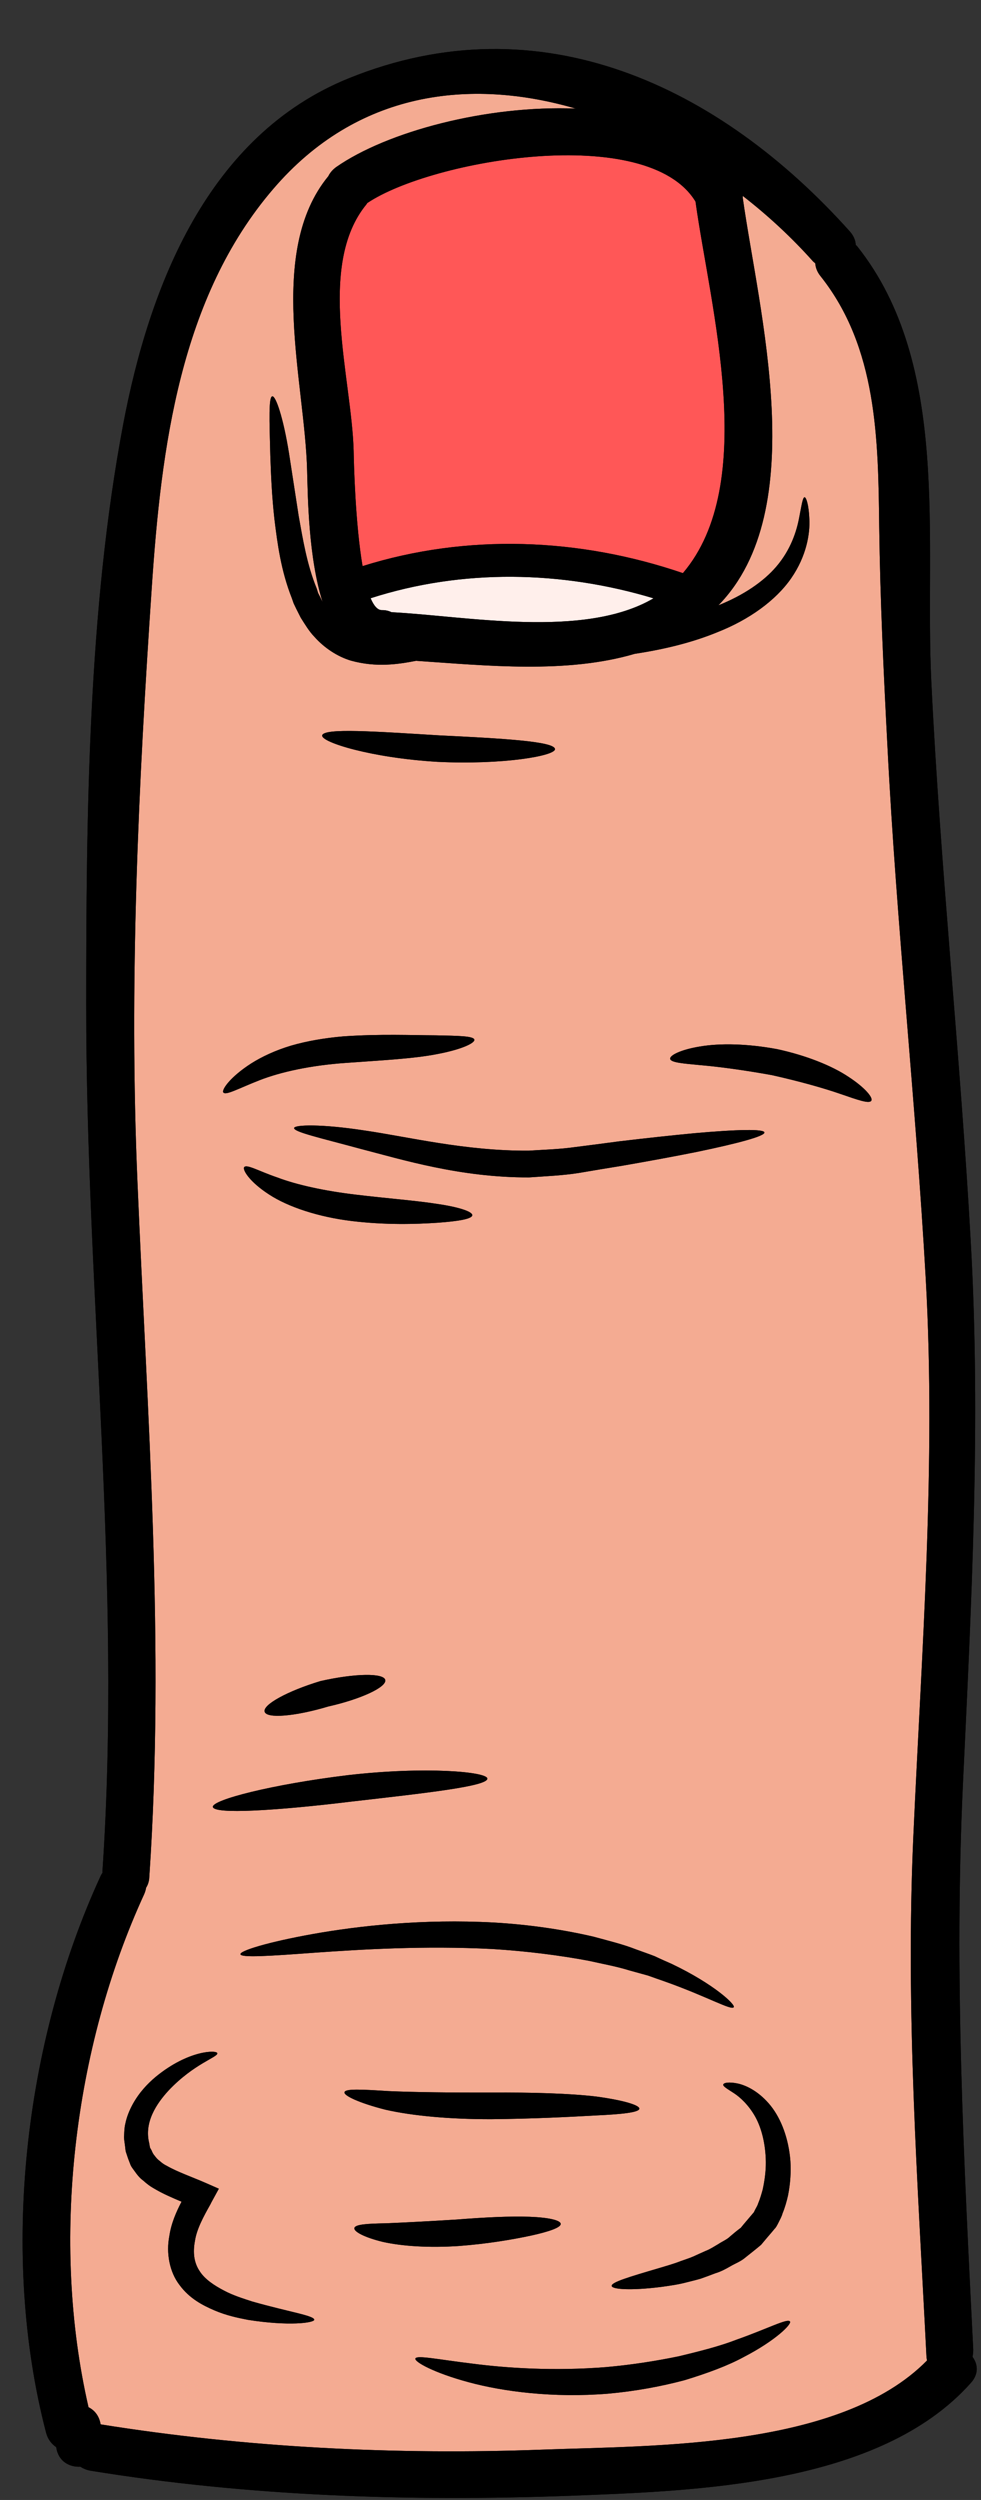 <?xml version="1.0" encoding="UTF-8" standalone="no"?><svg xmlns="http://www.w3.org/2000/svg" xmlns:xlink="http://www.w3.org/1999/xlink" fill="#000000" height="122.5" preserveAspectRatio="xMidYMid meet" version="1" viewBox="39.5 1.6 48.1 122.5" width="48.1" zoomAndPan="magnify"><rect x="39.5" y="1.6" width="48.1" height="122.5" fill="#333333" stroke="none"/><g><g id="change1_1"><path d="M 41.762 120.812 C 41.848 121.133 42.031 121.355 42.254 121.512 L 42.258 121.52 C 42.355 122.207 42.906 122.5 43.441 122.469 C 43.578 122.559 43.738 122.629 43.93 122.664 C 51.664 123.922 59.609 124.184 67.418 123.895 C 73.605 123.656 82.633 123.398 87.113 118.352 C 87.5 117.914 87.445 117.438 87.184 117.086 C 87.207 116.973 87.219 116.859 87.219 116.73 C 86.754 107.414 86.277 98.344 86.715 88.996 C 87.133 80.148 87.598 71.312 87.098 62.457 C 86.59 53.297 85.605 44.168 85.164 34.996 C 84.824 28.062 86.145 19.484 81.535 13.676 C 81.512 13.648 81.48 13.621 81.457 13.594 C 81.449 13.383 81.359 13.16 81.172 12.945 C 74.773 5.801 65.98 1.637 56.598 5.438 C 49.699 8.23 46.828 15.605 45.543 22.375 C 43.816 31.504 43.727 41.566 43.727 50.809 C 43.719 64.992 45.484 79.109 44.523 93.293 C 44.52 93.32 44.523 93.344 44.527 93.363 C 44.488 93.426 44.449 93.484 44.422 93.551 C 40.676 101.695 39.488 112.098 41.762 120.812" fill="inherit"/></g><g id="change2_1"><path d="M 71.543 30.918 C 68.137 32.918 62.352 31.785 58.695 31.598 C 58.559 31.531 58.406 31.492 58.219 31.496 C 58.008 31.496 57.824 31.273 57.672 30.914 C 62.172 29.465 67.035 29.559 71.543 30.918" fill="#ffefeb"/></g><g id="change3_1"><path d="M 73.609 11.527 C 74.32 16.625 76.727 25.293 72.984 29.684 C 67.906 27.949 62.395 27.734 57.277 29.34 C 56.926 27.281 56.852 24.391 56.84 23.703 C 56.754 20.164 55 14.602 57.473 11.605 C 57.484 11.59 57.496 11.562 57.512 11.547 C 60.664 9.43 71.238 7.594 73.602 11.477 C 73.605 11.492 73.609 11.508 73.609 11.527" fill="#ff5757"/></g><g id="change4_1"><path d="M 54.906 115.273 C 54.922 115.066 53.695 114.895 51.867 114.375 C 51.426 114.23 50.926 114.078 50.469 113.832 C 50.016 113.594 49.539 113.289 49.281 112.875 C 49.012 112.469 48.949 111.973 49.059 111.402 C 49.145 110.828 49.477 110.215 49.812 109.621 L 49.871 109.504 L 50.23 108.848 L 49.578 108.562 C 48.879 108.258 48.195 108.023 47.684 107.73 C 47.539 107.66 47.434 107.582 47.344 107.5 C 47.234 107.422 47.156 107.332 47.09 107.242 C 47.008 107.152 46.969 107.062 46.934 106.977 C 46.91 106.934 46.891 106.891 46.859 106.848 C 46.844 106.785 46.828 106.695 46.816 106.617 C 46.559 105.602 47.164 104.688 47.766 104.035 C 49.016 102.711 50.203 102.398 50.152 102.211 C 50.16 102.051 48.758 102.031 47.129 103.371 C 46.734 103.703 46.328 104.129 46.008 104.707 C 45.852 104.996 45.715 105.312 45.641 105.684 C 45.598 105.859 45.594 106.055 45.586 106.254 L 45.582 106.324 L 45.59 106.445 L 45.605 106.562 L 45.637 106.801 C 45.648 106.883 45.648 106.953 45.672 107.043 L 45.781 107.371 L 45.906 107.695 C 45.953 107.797 46.027 107.883 46.09 107.973 C 46.219 108.156 46.352 108.328 46.523 108.449 C 46.688 108.598 46.855 108.727 47.023 108.82 C 47.484 109.098 47.953 109.293 48.402 109.484 C 48.129 110.008 47.891 110.559 47.801 111.18 C 47.645 111.984 47.801 112.922 48.309 113.574 C 48.797 114.234 49.445 114.566 50.02 114.812 C 50.605 115.062 51.16 115.176 51.656 115.273 C 53.664 115.59 54.887 115.422 54.906 115.273 Z M 58.391 83.926 C 58.332 83.57 56.906 83.59 55.215 83.973 C 53.598 84.461 52.371 85.133 52.477 85.477 C 52.574 85.82 53.969 85.707 55.594 85.219 C 57.195 84.859 58.445 84.277 58.391 83.926 Z M 63.395 88.75 C 63.375 88.414 60.355 88.148 56.57 88.582 C 52.836 89.035 49.887 89.797 49.938 90.141 C 49.992 90.508 53.031 90.328 56.723 89.879 C 60.367 89.461 63.418 89.129 63.395 88.75 Z M 66.992 110.57 C 66.98 110.391 66.398 110.258 65.465 110.223 C 64.539 110.188 63.262 110.25 61.887 110.359 C 60.512 110.445 59.277 110.508 58.41 110.543 C 57.496 110.559 56.902 110.594 56.875 110.781 C 56.852 110.953 57.363 111.234 58.285 111.457 C 59.238 111.668 60.555 111.75 61.977 111.656 C 63.398 111.551 64.652 111.336 65.555 111.141 C 66.445 110.945 67.004 110.746 66.992 110.57 Z M 62.656 61.148 C 62.668 60.973 62.027 60.754 60.973 60.598 C 59.926 60.43 58.48 60.324 56.934 60.137 C 55.383 59.953 54.035 59.652 53.109 59.301 C 52.199 58.992 51.59 58.629 51.473 58.793 C 51.383 58.914 51.719 59.5 52.691 60.129 C 53.633 60.746 55.129 61.238 56.773 61.434 C 58.414 61.629 59.879 61.586 60.938 61.516 C 61.988 61.441 62.641 61.328 62.656 61.148 Z M 60.938 53.25 C 62.125 53.027 62.781 52.715 62.758 52.547 C 62.73 52.363 61.977 52.355 60.859 52.332 C 59.719 52.328 58.141 52.258 56.332 52.383 C 55.43 52.461 54.555 52.609 53.773 52.836 C 53.004 53.066 52.332 53.383 51.82 53.707 C 50.777 54.375 50.348 55.016 50.453 55.133 C 50.574 55.289 51.203 54.93 52.227 54.531 C 53.254 54.129 54.723 53.805 56.438 53.684 C 58.152 53.559 59.777 53.48 60.938 53.25 Z M 70.848 104.93 C 70.867 104.754 70.066 104.512 68.738 104.332 C 67.418 104.176 65.586 104.125 63.586 104.137 C 61.598 104.141 59.824 104.121 58.559 104.066 C 57.258 103.984 56.414 103.934 56.391 104.125 C 56.355 104.285 57.098 104.645 58.387 104.973 C 59.727 105.281 61.578 105.445 63.59 105.441 C 65.609 105.422 67.406 105.332 68.711 105.258 C 70.004 105.199 70.828 105.109 70.848 104.93 Z M 75.477 99.953 C 75.57 99.832 74.523 98.828 72.434 97.832 C 72.168 97.715 71.891 97.594 71.605 97.457 C 71.316 97.344 71.004 97.238 70.684 97.121 C 70.051 96.871 69.348 96.703 68.609 96.5 C 67.129 96.156 65.469 95.906 63.719 95.805 C 60.219 95.617 57.078 95.969 54.844 96.367 C 52.598 96.77 51.262 97.191 51.289 97.359 C 51.324 97.539 52.73 97.445 54.953 97.281 C 57.188 97.125 60.273 96.93 63.645 97.102 C 65.332 97.207 66.922 97.41 68.352 97.676 C 69.062 97.836 69.742 97.957 70.363 98.152 C 70.676 98.238 70.977 98.32 71.27 98.402 C 71.547 98.504 71.82 98.594 72.082 98.688 C 74.156 99.422 75.363 100.129 75.477 99.953 Z M 66.711 38.305 C 66.688 37.926 64.137 37.785 61.023 37.633 C 57.945 37.445 55.34 37.258 55.297 37.641 C 55.258 37.973 57.707 38.738 60.949 38.93 C 64.156 39.086 66.738 38.637 66.711 38.305 Z M 75.969 117.094 C 77.547 116.277 78.328 115.477 78.234 115.355 C 78.121 115.184 77.18 115.691 75.602 116.25 C 74.82 116.555 73.848 116.805 72.77 117.062 C 71.688 117.285 70.488 117.477 69.211 117.59 C 66.656 117.793 64.324 117.637 62.652 117.418 C 60.992 117.219 59.918 116.988 59.867 117.172 C 59.82 117.328 60.75 117.863 62.473 118.328 C 64.172 118.789 66.621 119.109 69.316 118.891 C 70.664 118.77 71.934 118.531 73.066 118.23 C 74.188 117.887 75.18 117.523 75.969 117.094 Z M 78.254 107.484 C 78.168 106.406 77.816 105.449 77.289 104.785 C 76.754 104.121 76.137 103.793 75.66 103.691 C 75.227 103.605 74.992 103.656 74.965 103.738 C 74.93 103.828 75.16 103.953 75.488 104.168 C 75.789 104.363 76.203 104.742 76.523 105.305 C 76.84 105.867 77.039 106.656 77.051 107.535 C 77.055 107.973 76.996 108.434 76.895 108.895 C 76.832 109.121 76.766 109.352 76.672 109.574 C 76.637 109.691 76.57 109.785 76.516 109.895 L 76.48 109.969 L 76.469 109.996 L 76.363 110.121 C 76.176 110.344 75.996 110.547 75.824 110.762 C 75.641 110.898 75.469 111.039 75.301 111.184 C 75.152 111.336 74.902 111.438 74.719 111.562 C 74.516 111.68 74.324 111.809 74.102 111.895 C 73.891 111.988 73.684 112.082 73.488 112.172 C 73.289 112.258 73.082 112.32 72.879 112.395 C 72.488 112.547 72.105 112.648 71.762 112.754 C 70.371 113.164 69.465 113.43 69.492 113.613 C 69.516 113.781 70.441 113.848 71.949 113.656 C 72.332 113.602 72.746 113.547 73.188 113.43 C 73.406 113.371 73.633 113.324 73.871 113.25 C 74.102 113.168 74.34 113.082 74.582 112.988 C 74.836 112.914 75.078 112.785 75.32 112.645 C 75.566 112.5 75.82 112.418 76.066 112.203 C 76.312 112.008 76.566 111.809 76.816 111.598 C 76.992 111.387 77.172 111.172 77.359 110.957 L 77.492 110.797 L 77.508 110.785 L 77.578 110.684 L 77.59 110.656 L 77.621 110.605 L 77.676 110.496 C 77.746 110.355 77.828 110.211 77.867 110.062 C 77.988 109.77 78.07 109.473 78.137 109.18 C 78.254 108.594 78.289 108.027 78.254 107.484 Z M 76.98 57.09 C 76.957 56.914 75.641 56.941 73.539 57.129 C 72.492 57.227 71.238 57.363 69.852 57.527 C 69.16 57.621 68.434 57.715 67.684 57.809 C 66.949 57.914 66.195 57.934 65.422 57.984 C 62.316 58.004 59.496 57.301 57.383 56.996 C 55.258 56.668 53.953 56.711 53.922 56.871 C 53.891 57.066 55.195 57.355 57.195 57.898 C 59.219 58.422 62.078 59.305 65.441 59.293 C 66.277 59.234 67.098 59.199 67.867 59.078 C 68.613 58.953 69.34 58.828 70.027 58.719 C 71.402 58.48 72.641 58.25 73.672 58.043 C 75.742 57.613 77.008 57.266 76.98 57.09 Z M 82.219 55.539 C 82.324 55.406 81.941 54.914 81.117 54.375 C 80.305 53.828 79.043 53.32 77.602 53.008 C 76.148 52.738 74.809 52.711 73.82 52.879 C 72.867 53.035 72.344 53.312 72.359 53.477 C 72.375 53.668 72.988 53.711 73.891 53.797 C 74.762 53.871 76.004 54.039 77.344 54.281 C 78.676 54.578 79.863 54.91 80.719 55.207 C 81.559 55.496 82.109 55.695 82.219 55.539 Z M 79.73 15.129 C 82.516 18.629 82.559 23.125 82.609 27.402 C 82.656 31.012 82.828 34.613 83.016 38.227 C 83.457 46.918 84.402 55.57 84.891 64.258 C 85.402 73.367 84.688 82.52 84.281 91.617 C 83.898 100.199 84.496 108.512 84.926 117.066 C 84.93 117.145 84.945 117.203 84.953 117.266 C 80.703 121.582 71.602 121.43 66.113 121.633 C 58.914 121.902 51.547 121.535 44.434 120.395 C 44.363 119.969 44.129 119.699 43.84 119.555 C 41.965 111.406 43.109 101.941 46.57 94.414 C 46.617 94.305 46.648 94.199 46.664 94.098 C 46.754 93.957 46.812 93.785 46.82 93.582 C 47.59 82.234 46.719 70.906 46.242 59.57 C 45.82 49.812 46.285 40.074 46.945 30.336 C 47.402 23.562 48.324 16.176 52.902 10.852 C 56.996 6.078 62.516 5.402 67.734 6.922 C 63.352 6.746 58.473 8.051 55.98 9.789 C 55.797 9.926 55.676 10.074 55.598 10.234 C 52.555 13.938 54.457 20.348 54.559 24.672 C 54.594 25.949 54.621 28.902 55.32 31.109 L 55.195 30.848 L 55.098 30.66 L 55.027 30.434 C 54.547 29.266 54.348 28.016 54.145 26.887 C 53.969 25.734 53.809 24.699 53.672 23.82 C 53.387 22.043 53.02 20.996 52.852 21.02 C 52.668 21.047 52.707 22.156 52.754 23.914 C 52.785 24.801 52.824 25.863 52.957 27.047 C 53.102 28.227 53.273 29.555 53.809 30.91 L 53.898 31.164 L 54.023 31.426 L 54.246 31.867 C 54.457 32.199 54.656 32.535 54.914 32.801 C 55.398 33.348 56.047 33.773 56.699 33.969 C 57.961 34.32 59.043 34.145 59.902 33.98 C 63.363 34.215 67.285 34.621 70.625 33.637 C 72.074 33.418 73.453 33.082 74.684 32.574 C 76.23 31.965 77.539 31.023 78.293 29.934 C 79.051 28.84 79.219 27.738 79.184 27.039 C 79.156 26.324 79.027 25.965 78.949 25.965 C 78.852 25.98 78.805 26.363 78.68 26.988 C 78.559 27.621 78.281 28.531 77.559 29.371 C 76.922 30.113 75.941 30.773 74.723 31.262 C 79.305 26.578 76.707 16.883 75.918 11.293 C 75.922 11.262 75.918 11.23 75.918 11.199 C 77.188 12.184 78.348 13.27 79.355 14.398 C 79.395 14.441 79.438 14.469 79.473 14.5 C 79.488 14.711 79.566 14.926 79.73 15.129" fill="#f4ab92"/></g><g id="change1_2"><path d="M 58.695 31.598 C 62.352 31.785 68.137 32.918 71.543 30.918 C 67.035 29.559 62.172 29.465 57.672 30.914 C 57.824 31.273 58.008 31.496 58.219 31.496 C 58.406 31.492 58.559 31.531 58.695 31.598 Z M 72.984 29.684 C 76.727 25.293 74.32 16.625 73.609 11.527 C 73.609 11.508 73.605 11.492 73.602 11.477 C 71.238 7.594 60.664 9.43 57.512 11.547 C 57.496 11.562 57.484 11.59 57.473 11.605 C 55 14.602 56.754 20.164 56.84 23.703 C 56.852 24.391 56.926 27.281 57.277 29.34 C 62.395 27.734 67.906 27.949 72.984 29.684 Z M 82.609 27.402 C 82.559 23.125 82.516 18.629 79.73 15.129 C 79.566 14.926 79.488 14.711 79.473 14.5 C 79.438 14.469 79.395 14.441 79.355 14.398 C 78.348 13.27 77.188 12.184 75.918 11.199 C 75.918 11.23 75.922 11.262 75.918 11.293 C 76.707 16.883 79.305 26.578 74.723 31.262 C 75.941 30.773 76.922 30.113 77.559 29.371 C 78.281 28.531 78.559 27.621 78.68 26.988 C 78.805 26.363 78.852 25.98 78.949 25.965 C 79.027 25.965 79.156 26.324 79.184 27.039 C 79.219 27.738 79.051 28.84 78.293 29.934 C 77.539 31.023 76.23 31.965 74.684 32.574 C 73.453 33.082 72.074 33.418 70.625 33.637 C 67.285 34.621 63.363 34.215 59.902 33.98 C 59.043 34.145 57.961 34.32 56.699 33.969 C 56.047 33.773 55.398 33.348 54.914 32.801 C 54.656 32.535 54.457 32.199 54.246 31.867 L 54.023 31.426 L 53.898 31.164 L 53.809 30.91 C 53.273 29.555 53.102 28.227 52.957 27.047 C 52.824 25.863 52.785 24.801 52.754 23.914 C 52.707 22.156 52.668 21.047 52.852 21.02 C 53.02 20.996 53.387 22.043 53.672 23.82 C 53.809 24.699 53.969 25.734 54.145 26.887 C 54.348 28.016 54.547 29.266 55.027 30.434 L 55.098 30.66 L 55.195 30.848 L 55.32 31.109 C 54.621 28.902 54.594 25.949 54.559 24.672 C 54.457 20.348 52.555 13.938 55.598 10.234 C 55.676 10.074 55.797 9.926 55.98 9.789 C 58.473 8.051 63.352 6.746 67.734 6.922 C 62.516 5.402 56.996 6.078 52.902 10.852 C 48.324 16.176 47.402 23.562 46.945 30.336 C 46.285 40.074 45.82 49.812 46.242 59.57 C 46.719 70.906 47.59 82.234 46.82 93.582 C 46.812 93.785 46.754 93.957 46.664 94.098 C 46.648 94.199 46.617 94.305 46.57 94.414 C 43.109 101.941 41.965 111.406 43.84 119.555 C 44.129 119.699 44.363 119.969 44.434 120.395 C 51.547 121.535 58.914 121.902 66.113 121.633 C 71.602 121.43 80.703 121.582 84.953 117.266 C 84.945 117.203 84.93 117.145 84.926 117.066 C 84.496 108.512 83.898 100.199 84.281 91.617 C 84.688 82.52 85.402 73.367 84.891 64.258 C 84.402 55.57 83.457 46.918 83.016 38.227 C 82.828 34.613 82.656 31.012 82.609 27.402 Z M 81.535 13.676 C 86.145 19.484 84.824 28.062 85.164 34.996 C 85.605 44.168 86.59 53.297 87.098 62.457 C 87.598 71.312 87.133 80.148 86.715 88.996 C 86.277 98.344 86.754 107.414 87.219 116.73 C 87.219 116.859 87.207 116.973 87.184 117.086 C 87.445 117.438 87.5 117.914 87.113 118.352 C 82.633 123.398 73.605 123.656 67.422 123.895 C 59.609 124.184 51.664 123.922 43.93 122.664 C 43.738 122.629 43.578 122.559 43.441 122.469 C 42.906 122.5 42.355 122.207 42.258 121.52 L 42.254 121.512 C 42.031 121.355 41.848 121.133 41.762 120.812 C 39.488 112.098 40.676 101.695 44.422 93.551 C 44.449 93.484 44.488 93.426 44.527 93.363 C 44.523 93.344 44.52 93.32 44.523 93.293 C 45.484 79.109 43.719 64.992 43.727 50.809 C 43.727 41.566 43.816 31.504 45.543 22.379 C 46.828 15.605 49.699 8.23 56.598 5.438 C 65.98 1.637 74.773 5.801 81.172 12.945 C 81.359 13.16 81.449 13.383 81.457 13.594 C 81.48 13.621 81.512 13.648 81.535 13.676" fill="inherit"/></g><g id="change1_3"><path d="M 81.117 54.375 C 81.941 54.914 82.324 55.406 82.219 55.539 C 82.109 55.695 81.559 55.496 80.719 55.207 C 79.863 54.91 78.676 54.578 77.344 54.281 C 76.004 54.039 74.762 53.871 73.891 53.797 C 72.988 53.711 72.375 53.668 72.359 53.477 C 72.344 53.312 72.867 53.035 73.82 52.879 C 74.809 52.711 76.148 52.738 77.602 53.008 C 79.043 53.32 80.305 53.828 81.117 54.375" fill="inherit"/></g><g id="change1_4"><path d="M 73.539 57.129 C 75.641 56.941 76.957 56.914 76.98 57.09 C 77.008 57.266 75.742 57.613 73.672 58.043 C 72.641 58.25 71.402 58.48 70.027 58.719 C 69.34 58.828 68.613 58.953 67.867 59.078 C 67.098 59.199 66.277 59.234 65.441 59.293 C 62.078 59.305 59.219 58.422 57.195 57.898 C 55.195 57.355 53.891 57.066 53.922 56.871 C 53.953 56.711 55.258 56.668 57.383 56.996 C 59.496 57.301 62.316 58.004 65.422 57.984 C 66.195 57.934 66.949 57.914 67.684 57.809 C 68.434 57.715 69.16 57.621 69.852 57.527 C 71.238 57.363 72.492 57.227 73.539 57.129" fill="inherit"/></g><g id="change1_5"><path d="M 77.289 104.785 C 77.816 105.449 78.168 106.406 78.254 107.484 C 78.289 108.027 78.254 108.594 78.137 109.18 C 78.07 109.473 77.988 109.77 77.867 110.062 C 77.828 110.211 77.746 110.355 77.676 110.496 L 77.621 110.605 L 77.59 110.656 L 77.578 110.684 L 77.508 110.785 L 77.492 110.797 L 77.359 110.957 C 77.172 111.172 76.992 111.387 76.816 111.598 C 76.566 111.809 76.312 112.008 76.066 112.203 C 75.82 112.418 75.566 112.5 75.32 112.645 C 75.078 112.785 74.836 112.914 74.582 112.988 C 74.34 113.082 74.102 113.168 73.871 113.25 C 73.633 113.324 73.406 113.371 73.188 113.43 C 72.746 113.547 72.332 113.602 71.949 113.656 C 70.441 113.848 69.516 113.781 69.492 113.613 C 69.465 113.43 70.371 113.164 71.762 112.754 C 72.105 112.648 72.488 112.547 72.879 112.395 C 73.082 112.32 73.289 112.258 73.488 112.172 C 73.684 112.082 73.891 111.988 74.102 111.895 C 74.324 111.809 74.516 111.68 74.719 111.562 C 74.902 111.438 75.152 111.336 75.301 111.184 C 75.469 111.039 75.641 110.898 75.824 110.762 C 75.996 110.547 76.176 110.344 76.363 110.121 L 76.469 109.996 L 76.48 109.969 L 76.516 109.895 C 76.57 109.785 76.637 109.691 76.672 109.574 C 76.766 109.352 76.832 109.121 76.895 108.895 C 76.996 108.434 77.055 107.973 77.051 107.535 C 77.039 106.656 76.84 105.867 76.523 105.305 C 76.203 104.742 75.789 104.363 75.488 104.168 C 75.16 103.953 74.93 103.828 74.965 103.738 C 74.992 103.656 75.227 103.605 75.66 103.691 C 76.137 103.793 76.754 104.121 77.289 104.785" fill="inherit"/></g><g id="change1_6"><path d="M 78.234 115.355 C 78.328 115.477 77.547 116.277 75.969 117.094 C 75.18 117.523 74.188 117.887 73.066 118.23 C 71.934 118.531 70.664 118.77 69.316 118.891 C 66.621 119.109 64.172 118.789 62.473 118.328 C 60.75 117.863 59.82 117.328 59.867 117.172 C 59.918 116.988 60.992 117.219 62.652 117.418 C 64.324 117.637 66.656 117.793 69.211 117.59 C 70.488 117.477 71.688 117.285 72.77 117.062 C 73.848 116.805 74.82 116.555 75.602 116.25 C 77.18 115.691 78.121 115.184 78.234 115.355" fill="inherit"/></g><g id="change1_7"><path d="M 61.023 37.633 C 64.137 37.785 66.688 37.926 66.711 38.305 C 66.738 38.637 64.156 39.086 60.949 38.93 C 57.707 38.738 55.258 37.973 55.297 37.641 C 55.34 37.258 57.945 37.445 61.023 37.633" fill="inherit"/></g><g id="change1_8"><path d="M 72.434 97.832 C 74.523 98.828 75.57 99.832 75.477 99.953 C 75.363 100.129 74.156 99.422 72.082 98.688 C 71.82 98.594 71.547 98.504 71.27 98.402 C 70.977 98.32 70.676 98.238 70.363 98.152 C 69.742 97.957 69.062 97.836 68.352 97.676 C 66.922 97.41 65.332 97.207 63.645 97.102 C 60.273 96.93 57.188 97.125 54.953 97.281 C 52.73 97.445 51.324 97.539 51.289 97.359 C 51.262 97.191 52.598 96.77 54.844 96.367 C 57.078 95.969 60.219 95.617 63.719 95.805 C 65.469 95.906 67.129 96.156 68.609 96.5 C 69.348 96.703 70.051 96.871 70.684 97.121 C 71.004 97.238 71.316 97.344 71.605 97.457 C 71.891 97.594 72.168 97.715 72.434 97.832" fill="inherit"/></g><g id="change1_9"><path d="M 68.738 104.332 C 70.066 104.512 70.867 104.754 70.848 104.93 C 70.828 105.109 70.004 105.199 68.711 105.258 C 67.406 105.332 65.609 105.422 63.59 105.441 C 61.578 105.445 59.727 105.281 58.387 104.973 C 57.098 104.645 56.355 104.285 56.391 104.125 C 56.414 103.934 57.258 103.984 58.559 104.066 C 59.824 104.121 61.598 104.141 63.586 104.137 C 65.586 104.125 67.418 104.176 68.738 104.332" fill="inherit"/></g><g id="change1_10"><path d="M 62.758 52.547 C 62.781 52.715 62.125 53.027 60.938 53.25 C 59.777 53.48 58.152 53.559 56.438 53.684 C 54.723 53.805 53.254 54.129 52.227 54.531 C 51.203 54.93 50.574 55.289 50.453 55.133 C 50.348 55.016 50.777 54.375 51.82 53.707 C 52.332 53.383 53.004 53.066 53.773 52.836 C 54.555 52.609 55.43 52.461 56.332 52.383 C 58.141 52.258 59.719 52.328 60.859 52.332 C 61.977 52.355 62.73 52.363 62.758 52.547" fill="inherit"/></g><g id="change1_11"><path d="M 60.973 60.598 C 62.027 60.754 62.668 60.973 62.656 61.148 C 62.641 61.328 61.988 61.441 60.938 61.516 C 59.879 61.586 58.414 61.629 56.773 61.434 C 55.129 61.238 53.633 60.746 52.691 60.129 C 51.719 59.5 51.383 58.914 51.473 58.793 C 51.59 58.629 52.199 58.992 53.109 59.301 C 54.035 59.652 55.383 59.953 56.934 60.137 C 58.48 60.324 59.926 60.43 60.973 60.598" fill="inherit"/></g><g id="change1_12"><path d="M 65.465 110.223 C 66.398 110.258 66.98 110.391 66.992 110.57 C 67.004 110.746 66.445 110.945 65.555 111.141 C 64.652 111.336 63.398 111.551 61.977 111.656 C 60.555 111.75 59.238 111.668 58.285 111.457 C 57.363 111.234 56.852 110.953 56.875 110.781 C 56.902 110.594 57.496 110.559 58.41 110.543 C 59.277 110.508 60.512 110.445 61.887 110.359 C 63.262 110.25 64.539 110.188 65.465 110.223" fill="inherit"/></g><g id="change1_13"><path d="M 56.57 88.582 C 60.355 88.148 63.375 88.414 63.395 88.75 C 63.418 89.129 60.367 89.461 56.723 89.879 C 53.031 90.328 49.992 90.508 49.938 90.141 C 49.887 89.797 52.836 89.035 56.57 88.582" fill="inherit"/></g><g id="change1_14"><path d="M 55.215 83.973 C 56.906 83.59 58.332 83.57 58.391 83.926 C 58.445 84.277 57.195 84.859 55.594 85.219 C 53.969 85.707 52.574 85.82 52.477 85.477 C 52.371 85.133 53.598 84.461 55.215 83.973" fill="inherit"/></g><g id="change1_15"><path d="M 51.867 114.375 C 53.695 114.895 54.922 115.066 54.906 115.273 C 54.887 115.422 53.664 115.59 51.656 115.273 C 51.16 115.176 50.605 115.062 50.02 114.812 C 49.445 114.566 48.797 114.234 48.309 113.574 C 47.801 112.922 47.645 111.984 47.801 111.18 C 47.891 110.559 48.129 110.008 48.402 109.484 C 47.953 109.293 47.484 109.098 47.023 108.82 C 46.855 108.727 46.688 108.598 46.523 108.449 C 46.352 108.328 46.219 108.156 46.09 107.973 C 46.027 107.883 45.953 107.797 45.906 107.695 L 45.781 107.371 L 45.672 107.043 C 45.648 106.953 45.648 106.883 45.637 106.801 L 45.605 106.562 L 45.59 106.445 L 45.582 106.324 L 45.586 106.254 C 45.594 106.055 45.598 105.859 45.641 105.684 C 45.715 105.312 45.852 104.996 46.008 104.707 C 46.328 104.129 46.734 103.703 47.129 103.371 C 48.758 102.031 50.16 102.051 50.152 102.211 C 50.203 102.398 49.016 102.711 47.766 104.035 C 47.164 104.688 46.559 105.602 46.816 106.617 C 46.828 106.695 46.844 106.785 46.859 106.848 C 46.891 106.891 46.91 106.934 46.934 106.977 C 46.969 107.062 47.008 107.152 47.09 107.242 C 47.156 107.332 47.234 107.422 47.344 107.5 C 47.434 107.582 47.539 107.66 47.684 107.73 C 48.195 108.023 48.879 108.258 49.578 108.562 L 50.23 108.848 L 49.871 109.504 L 49.812 109.621 C 49.477 110.215 49.145 110.828 49.059 111.402 C 48.949 111.973 49.012 112.469 49.281 112.875 C 49.539 113.289 50.016 113.594 50.469 113.832 C 50.926 114.078 51.426 114.23 51.867 114.375" fill="inherit"/></g></g></svg>